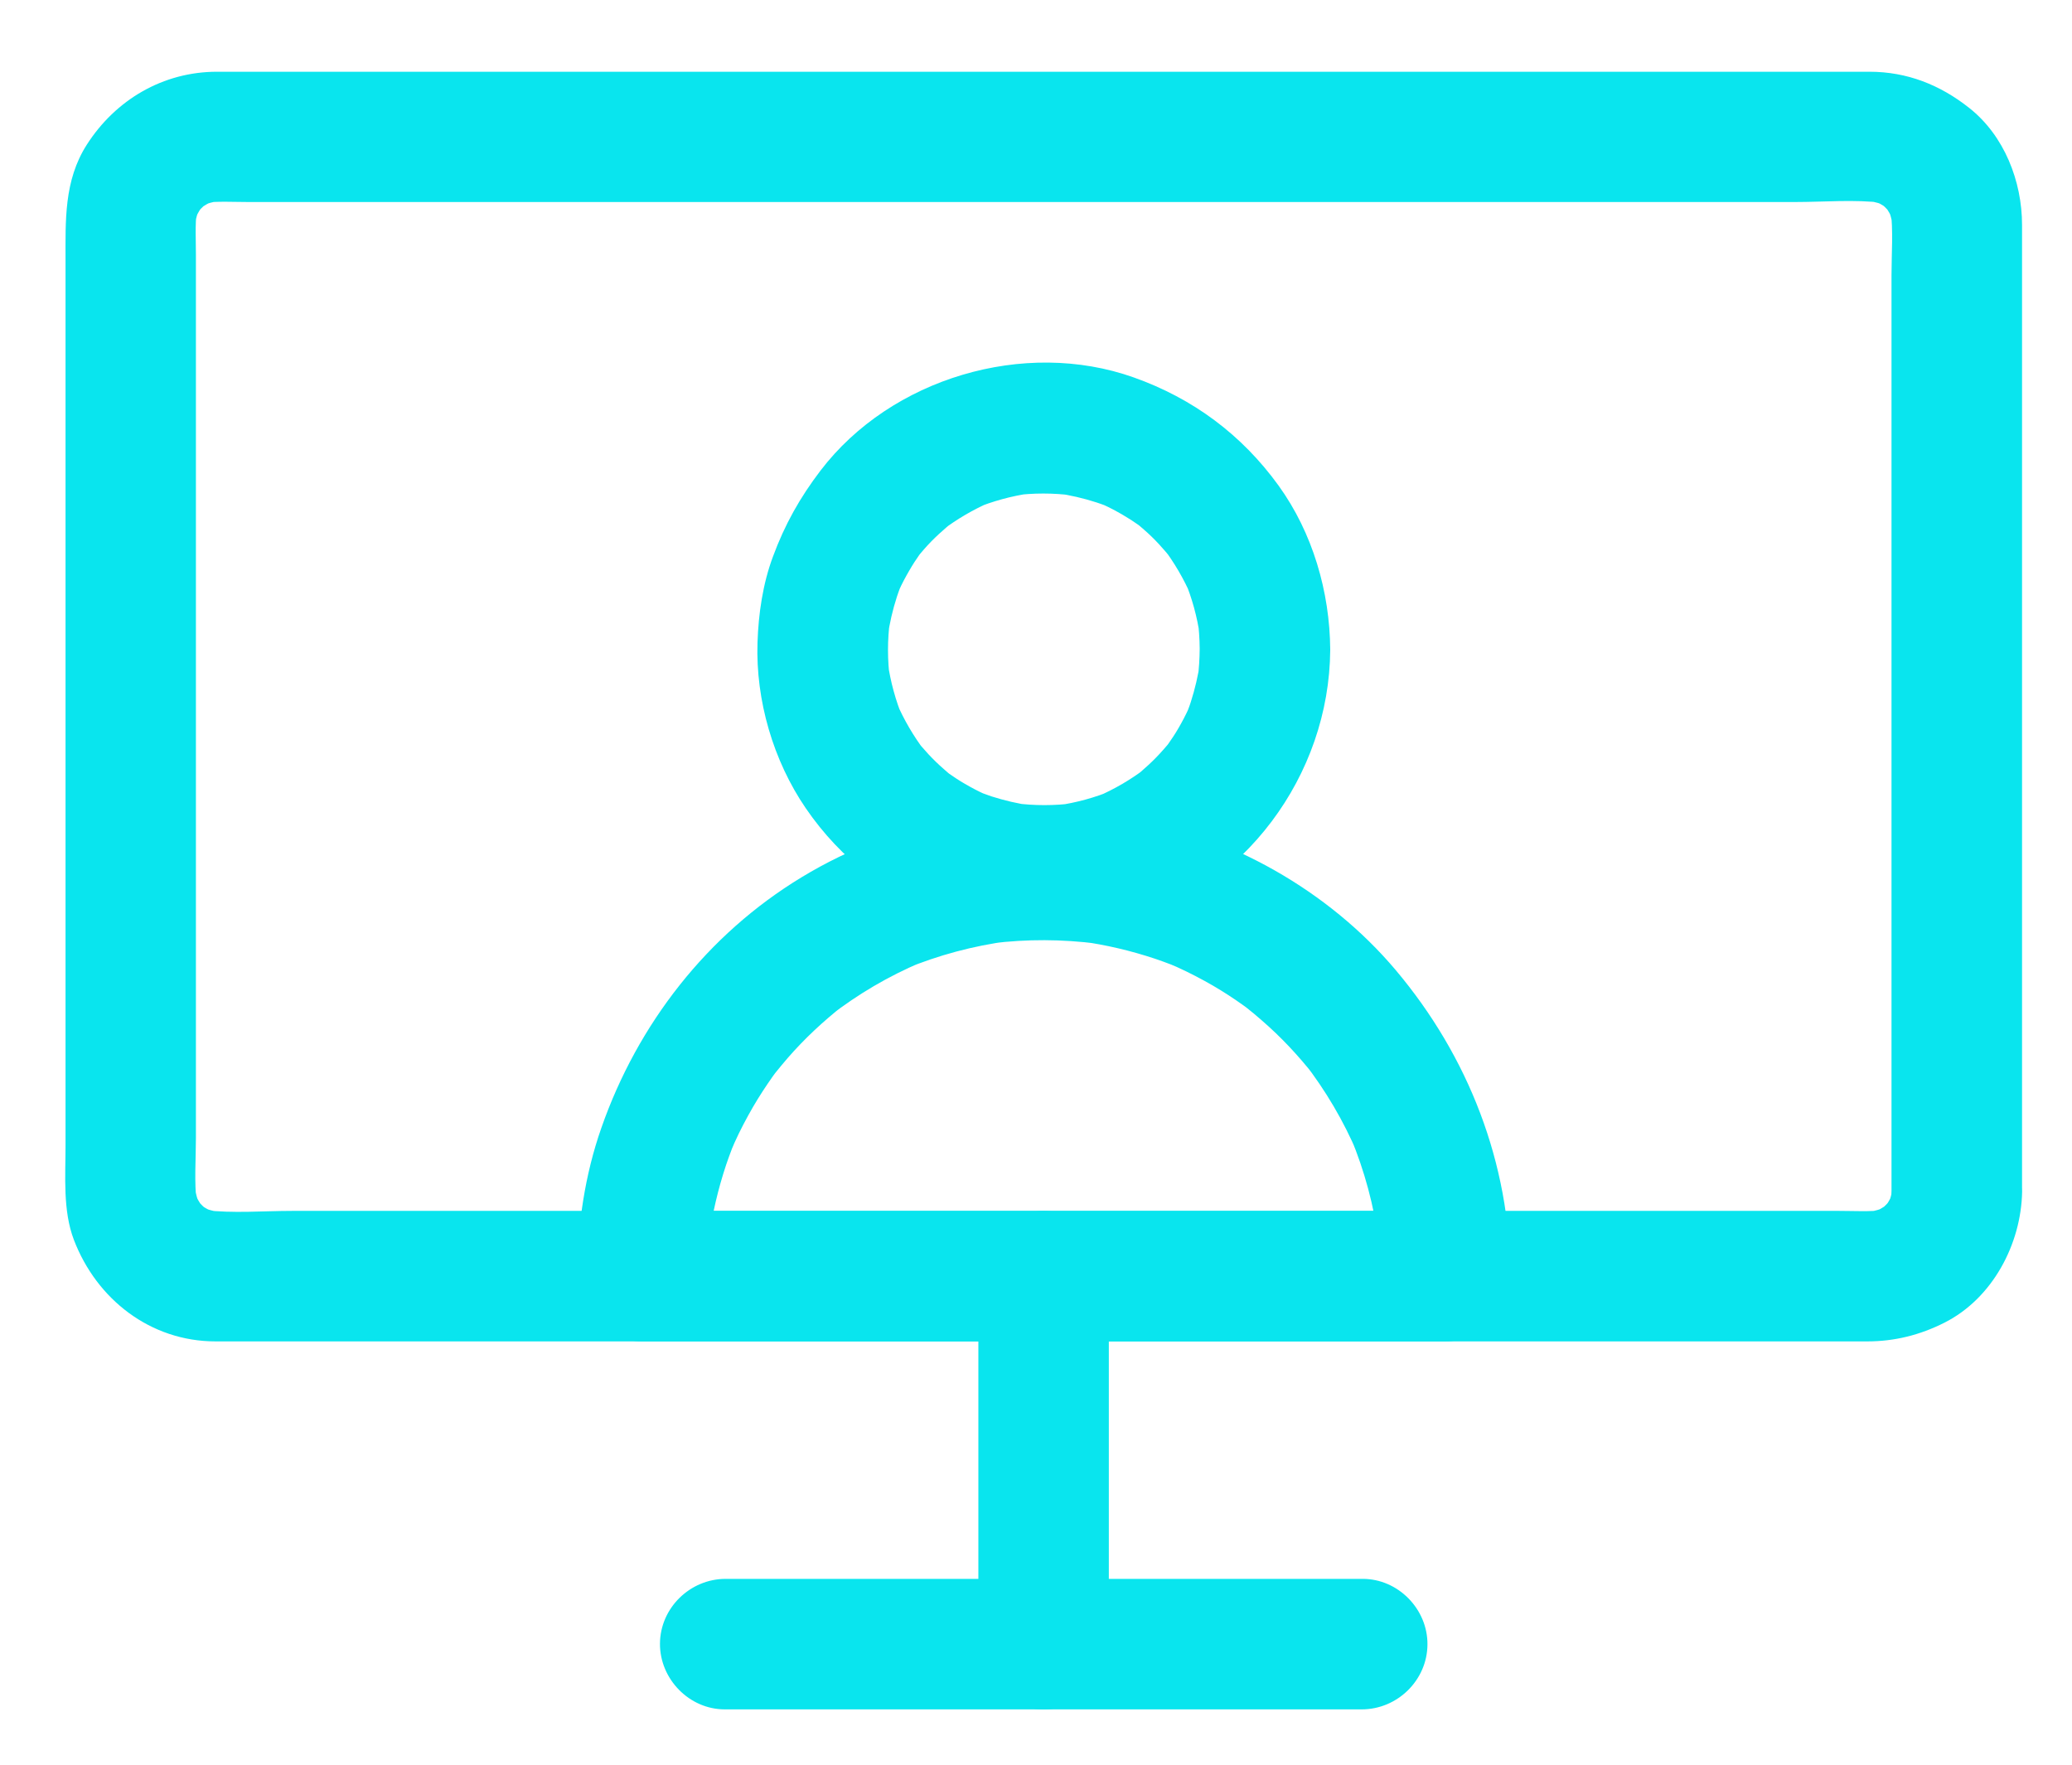 <svg width="27" height="23" viewBox="0 0 27 23" fill="none" xmlns="http://www.w3.org/2000/svg">
<path d="M15.633 8.455C15.632 8.587 15.624 8.717 15.607 8.846C15.618 8.774 15.628 8.701 15.638 8.628C15.613 8.804 15.572 8.978 15.518 9.147C15.507 9.184 15.493 9.219 15.48 9.254C15.408 9.45 15.55 9.098 15.493 9.227C15.452 9.317 15.406 9.405 15.356 9.491C15.313 9.566 15.264 9.638 15.215 9.708C15.128 9.832 15.351 9.535 15.258 9.654C15.228 9.692 15.196 9.73 15.163 9.767C15.042 9.906 14.905 10.031 14.76 10.146C14.818 10.1 14.876 10.055 14.933 10.011C14.735 10.161 14.522 10.286 14.294 10.384C14.365 10.355 14.435 10.326 14.505 10.297C14.271 10.395 14.026 10.462 13.774 10.498C13.849 10.488 13.925 10.479 14.001 10.468C13.741 10.502 13.479 10.502 13.22 10.468C13.292 10.479 13.364 10.489 13.438 10.499C13.261 10.474 13.088 10.433 12.918 10.379C12.882 10.367 12.847 10.354 12.812 10.341C12.616 10.269 12.968 10.411 12.839 10.354C12.748 10.313 12.661 10.267 12.575 10.217C12.5 10.174 12.428 10.126 12.357 10.076C12.234 9.989 12.531 10.212 12.412 10.12C12.373 10.089 12.336 10.057 12.299 10.024C12.159 9.903 12.034 9.766 11.92 9.621C11.965 9.679 12.011 9.737 12.055 9.794C11.904 9.596 11.78 9.383 11.681 9.155C11.71 9.226 11.74 9.296 11.768 9.366C11.671 9.131 11.604 8.887 11.568 8.636C11.578 8.711 11.587 8.786 11.597 8.862C11.563 8.602 11.563 8.34 11.597 8.08C11.587 8.153 11.577 8.225 11.567 8.299C11.592 8.122 11.632 7.949 11.687 7.779C11.698 7.743 11.712 7.708 11.724 7.673C11.797 7.477 11.655 7.829 11.712 7.7C11.752 7.609 11.799 7.522 11.849 7.436C11.892 7.361 11.939 7.289 11.989 7.218C12.076 7.095 11.853 7.392 11.946 7.273C11.977 7.234 12.008 7.197 12.041 7.159C12.162 7.02 12.3 6.896 12.445 6.781C12.387 6.826 12.329 6.872 12.271 6.916C12.47 6.765 12.682 6.641 12.91 6.542C12.84 6.572 12.77 6.601 12.7 6.629C12.934 6.532 13.179 6.465 13.43 6.429C13.355 6.439 13.279 6.448 13.204 6.458C13.464 6.424 13.726 6.424 13.985 6.458C13.913 6.448 13.84 6.438 13.767 6.428C13.943 6.453 14.117 6.493 14.287 6.548C14.323 6.559 14.358 6.573 14.393 6.585C14.589 6.658 14.237 6.516 14.366 6.573C14.456 6.613 14.544 6.66 14.63 6.71C14.704 6.753 14.777 6.8 14.847 6.85C14.971 6.937 14.674 6.714 14.793 6.807C14.831 6.838 14.869 6.869 14.906 6.902C15.046 7.023 15.17 7.161 15.284 7.306C15.239 7.248 15.194 7.19 15.15 7.131C15.3 7.329 15.425 7.542 15.524 7.77C15.494 7.7 15.465 7.63 15.435 7.559C15.533 7.794 15.6 8.038 15.636 8.29C15.626 8.215 15.617 8.139 15.606 8.063C15.623 8.195 15.632 8.325 15.633 8.455C15.637 8.919 16.01 9.308 16.477 9.312C16.935 9.315 17.336 8.931 17.334 8.468C17.329 7.713 17.105 6.944 16.661 6.329C16.181 5.665 15.545 5.193 14.773 4.919C13.347 4.412 11.61 4.931 10.693 6.132C10.424 6.485 10.227 6.835 10.072 7.255C9.94 7.609 9.883 8 9.871 8.376C9.846 9.127 10.076 9.914 10.5 10.534C10.963 11.211 11.597 11.686 12.36 11.979C13.068 12.251 13.899 12.257 14.624 12.052C16.211 11.604 17.323 10.109 17.334 8.469C17.337 8.006 16.953 7.616 16.49 7.613C16.027 7.609 15.636 7.993 15.634 8.455L15.633 8.455Z" fill="#09E5EE"/>
<path d="M19.682 16.639C19.677 15.16 19.136 13.769 18.187 12.643C17.312 11.606 16.021 10.878 14.685 10.652C13.224 10.405 11.718 10.661 10.445 11.434C9.216 12.179 8.309 13.347 7.837 14.698C7.621 15.312 7.523 15.978 7.521 16.627C7.518 17.088 7.9 17.483 8.364 17.483H11.462H16.836H18.828C19.289 17.483 19.679 17.105 19.682 16.639C19.686 16.178 19.302 15.783 18.838 15.783H15.741H10.367H8.375C8.656 16.068 8.937 16.354 9.219 16.639C9.22 16.402 9.236 16.167 9.266 15.932C9.256 16.005 9.246 16.077 9.236 16.151C9.281 15.821 9.357 15.498 9.462 15.182C9.486 15.111 9.512 15.04 9.539 14.969C9.553 14.934 9.566 14.899 9.581 14.864C9.47 15.137 9.545 14.952 9.572 14.892C9.643 14.734 9.725 14.579 9.812 14.428C9.893 14.289 9.981 14.154 10.075 14.022C10.097 13.992 10.118 13.962 10.141 13.933C9.973 14.159 10.06 14.037 10.1 13.988C10.153 13.92 10.209 13.855 10.265 13.789C10.484 13.537 10.729 13.309 10.99 13.104C10.933 13.149 10.875 13.194 10.816 13.239C11.181 12.956 11.578 12.723 12.002 12.543C11.932 12.572 11.861 12.602 11.791 12.63C12.227 12.449 12.683 12.327 13.151 12.265C13.076 12.276 13 12.285 12.924 12.295C13.382 12.238 13.842 12.241 14.299 12.299C14.227 12.289 14.154 12.279 14.081 12.269C14.41 12.314 14.733 12.39 15.049 12.495C15.12 12.519 15.192 12.545 15.262 12.572C15.297 12.586 15.332 12.6 15.367 12.614C15.095 12.503 15.279 12.578 15.339 12.605C15.498 12.677 15.653 12.758 15.804 12.845C15.943 12.926 16.078 13.014 16.209 13.108C16.24 13.13 16.269 13.151 16.299 13.174C16.072 13.006 16.194 13.094 16.243 13.133C16.311 13.186 16.377 13.242 16.442 13.299C16.694 13.517 16.923 13.762 17.128 14.024C17.083 13.966 17.037 13.908 16.993 13.849C17.275 14.214 17.509 14.611 17.689 15.035C17.659 14.965 17.63 14.895 17.6 14.824C17.782 15.261 17.904 15.716 17.965 16.184C17.955 16.109 17.946 16.033 17.936 15.957C17.963 16.179 17.977 16.401 17.977 16.626C17.98 17.089 18.355 17.479 18.821 17.482C19.286 17.486 19.683 17.102 19.682 16.639L19.682 16.639Z" fill="#09E5EE"/>
<path d="M24.648 15.52C24.647 15.572 24.644 15.624 24.637 15.676C24.647 15.603 24.658 15.531 24.668 15.457C24.658 15.521 24.644 15.582 24.625 15.643C24.596 15.723 24.611 15.692 24.668 15.548C24.653 15.582 24.635 15.615 24.617 15.648C24.604 15.669 24.592 15.691 24.578 15.711C24.497 15.838 24.718 15.541 24.62 15.655C24.573 15.712 24.516 15.761 24.458 15.807C24.516 15.762 24.574 15.717 24.633 15.672C24.552 15.732 24.467 15.78 24.374 15.82C24.445 15.79 24.515 15.761 24.585 15.731C24.501 15.763 24.417 15.786 24.328 15.8C24.403 15.79 24.479 15.781 24.555 15.771C24.362 15.795 24.161 15.782 23.968 15.782H22.715H18.431H12.928H7.593H3.807C3.431 15.782 3.035 15.817 2.661 15.771C2.733 15.781 2.806 15.791 2.879 15.802C2.816 15.791 2.755 15.778 2.694 15.758C2.613 15.73 2.645 15.745 2.789 15.802C2.755 15.787 2.722 15.769 2.689 15.751C2.667 15.738 2.646 15.726 2.626 15.712C2.499 15.63 2.796 15.851 2.681 15.754C2.624 15.706 2.576 15.65 2.529 15.592C2.575 15.65 2.62 15.707 2.664 15.766C2.604 15.686 2.556 15.601 2.517 15.508C2.546 15.578 2.576 15.649 2.604 15.719C2.572 15.635 2.55 15.551 2.535 15.462C2.545 15.537 2.554 15.612 2.564 15.688C2.529 15.406 2.553 15.111 2.553 14.827V12.92V7.507V3.325C2.553 3.132 2.541 2.932 2.564 2.74C2.554 2.813 2.544 2.885 2.534 2.959C2.544 2.895 2.558 2.834 2.577 2.773C2.605 2.693 2.59 2.724 2.534 2.868C2.549 2.834 2.567 2.801 2.585 2.769C2.597 2.747 2.61 2.725 2.623 2.705C2.705 2.578 2.484 2.875 2.581 2.761C2.629 2.704 2.686 2.655 2.743 2.609C2.686 2.654 2.628 2.699 2.569 2.744C2.649 2.684 2.734 2.636 2.827 2.596C2.757 2.626 2.687 2.655 2.617 2.684C2.7 2.652 2.784 2.629 2.874 2.614C2.799 2.625 2.723 2.634 2.647 2.644C2.84 2.62 3.04 2.633 3.234 2.633H4.487H8.771H14.273H19.608H23.395C23.771 2.633 24.167 2.597 24.541 2.644C24.468 2.634 24.396 2.624 24.322 2.613C24.386 2.624 24.447 2.637 24.508 2.656C24.588 2.685 24.557 2.67 24.413 2.613C24.447 2.628 24.48 2.646 24.513 2.664C24.534 2.677 24.556 2.689 24.576 2.703C24.703 2.784 24.406 2.563 24.52 2.661C24.577 2.708 24.626 2.765 24.672 2.823C24.627 2.765 24.582 2.707 24.538 2.648C24.598 2.729 24.645 2.814 24.685 2.907C24.655 2.836 24.626 2.766 24.598 2.696C24.629 2.78 24.652 2.864 24.667 2.953C24.656 2.878 24.647 2.802 24.637 2.727C24.672 3.009 24.648 3.304 24.648 3.588V5.495V10.908V15.09V15.52C24.648 15.983 25.027 16.372 25.492 16.376C25.953 16.379 26.349 15.995 26.349 15.532V12.827V7.399V3.283V2.931C26.349 2.362 26.117 1.767 25.661 1.407C25.281 1.106 24.851 0.935 24.36 0.935H24.11H21.193H16.243H10.641H5.774H3.023H2.828C2.125 0.935 1.506 1.3 1.131 1.886C0.831 2.355 0.854 2.881 0.854 3.406V7.715V13.094V14.924C0.854 15.328 0.817 15.778 0.963 16.16C1.259 16.934 1.96 17.483 2.809 17.483H2.976H3.952H7.871H13.256H18.724H22.892H24.055H24.331C24.689 17.483 25.019 17.4 25.338 17.239C25.964 16.923 26.337 16.216 26.35 15.533C26.358 15.07 25.965 14.68 25.506 14.677C25.038 14.673 24.656 15.057 24.648 15.519L24.648 15.52Z" fill="#09E5EE"/>
<path d="M9.444 22.279H13.03H17.551H17.745C18.208 22.279 18.598 21.9 18.601 21.434C18.605 20.974 18.221 20.578 17.757 20.578H14.171H9.65H9.456C8.993 20.578 8.603 20.956 8.6 21.422C8.597 21.883 8.981 22.279 9.444 22.279Z" fill="#09E5EE"/>
<path d="M14.449 21.436V17.213V16.64C14.449 16.176 14.071 15.787 13.605 15.783C13.144 15.78 12.749 16.164 12.749 16.627V20.85V21.423C12.749 21.887 13.127 22.276 13.593 22.28C14.054 22.282 14.449 21.898 14.449 21.436Z" fill="#09E5EE"/>
</svg>
